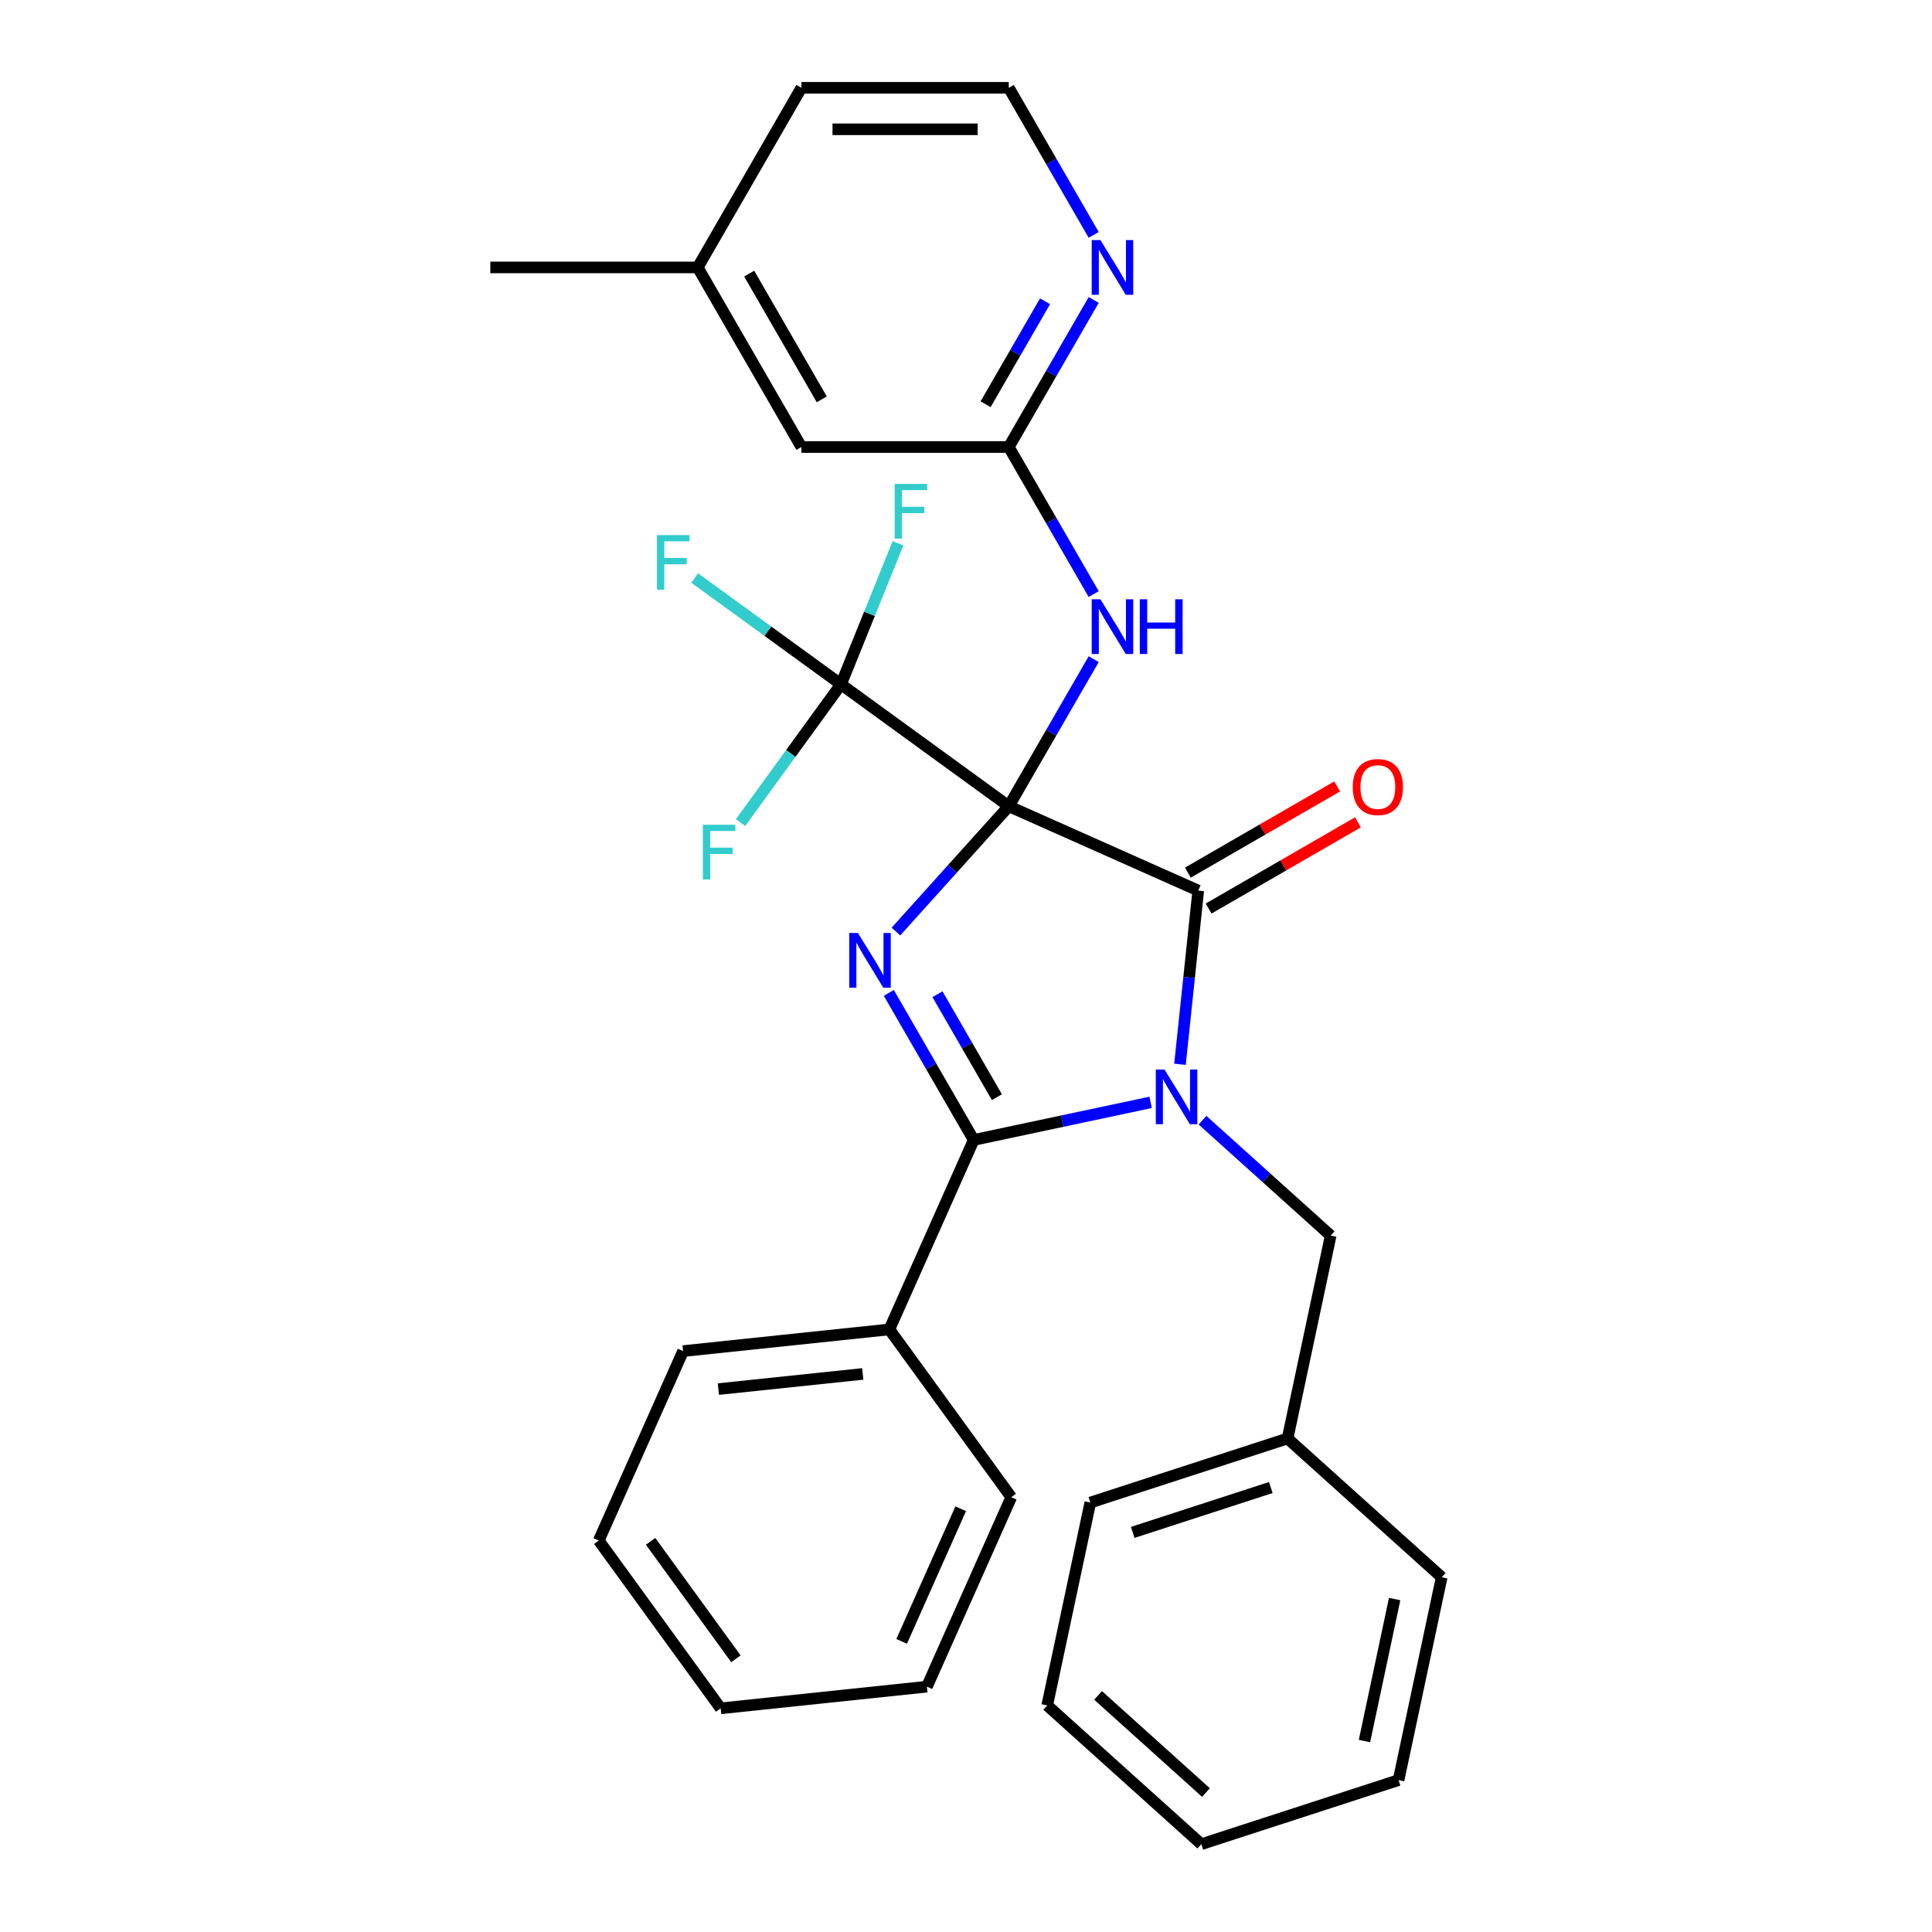 <?xml version='1.0' encoding='iso-8859-1'?>
<svg version='1.1' baseProfile='full'
              xmlns='http://www.w3.org/2000/svg'
                      xmlns:rdkit='http://www.rdkit.org/xml'
                      xmlns:xlink='http://www.w3.org/1999/xlink'
                  xml:space='preserve'
width='1000px' height='1000px' viewBox='0 0 1000 1000'>
<!-- END OF HEADER -->
<rect style='opacity:1.0;fill:#FFFFFF;stroke:none' width='1000' height='1000' x='0' y='0'> </rect>
<path class='bond-0' d='M 522.145,417.306 L 492.944,449.738' style='fill:none;fill-rule:evenodd;stroke:#000000;stroke-width:6px;stroke-linecap:butt;stroke-linejoin:miter;stroke-opacity:1' />
<path class='bond-0' d='M 492.944,449.738 L 463.742,482.17' style='fill:none;fill-rule:evenodd;stroke:#0000FF;stroke-width:6px;stroke-linecap:butt;stroke-linejoin:miter;stroke-opacity:1' />
<path class='bond-2' d='M 522.145,417.306 L 620.209,460.967' style='fill:none;fill-rule:evenodd;stroke:#000000;stroke-width:6px;stroke-linecap:butt;stroke-linejoin:miter;stroke-opacity:1' />
<path class='bond-4' d='M 522.145,417.306 L 435.302,354.21' style='fill:none;fill-rule:evenodd;stroke:#000000;stroke-width:6px;stroke-linecap:butt;stroke-linejoin:miter;stroke-opacity:1' />
<path class='bond-5' d='M 522.145,417.306 L 544.119,379.246' style='fill:none;fill-rule:evenodd;stroke:#000000;stroke-width:6px;stroke-linecap:butt;stroke-linejoin:miter;stroke-opacity:1' />
<path class='bond-5' d='M 544.119,379.246 L 566.093,341.187' style='fill:none;fill-rule:evenodd;stroke:#0000FF;stroke-width:6px;stroke-linecap:butt;stroke-linejoin:miter;stroke-opacity:1' />
<path class='bond-3' d='M 460.043,513.922 L 482.016,551.981' style='fill:none;fill-rule:evenodd;stroke:#0000FF;stroke-width:6px;stroke-linecap:butt;stroke-linejoin:miter;stroke-opacity:1' />
<path class='bond-3' d='M 482.016,551.981 L 503.99,590.041' style='fill:none;fill-rule:evenodd;stroke:#000000;stroke-width:6px;stroke-linecap:butt;stroke-linejoin:miter;stroke-opacity:1' />
<path class='bond-3' d='M 485.227,514.605 L 500.609,541.247' style='fill:none;fill-rule:evenodd;stroke:#0000FF;stroke-width:6px;stroke-linecap:butt;stroke-linejoin:miter;stroke-opacity:1' />
<path class='bond-3' d='M 500.609,541.247 L 515.991,567.889' style='fill:none;fill-rule:evenodd;stroke:#000000;stroke-width:6px;stroke-linecap:butt;stroke-linejoin:miter;stroke-opacity:1' />
<path class='bond-1' d='M 610.759,550.879 L 615.484,505.923' style='fill:none;fill-rule:evenodd;stroke:#0000FF;stroke-width:6px;stroke-linecap:butt;stroke-linejoin:miter;stroke-opacity:1' />
<path class='bond-1' d='M 615.484,505.923 L 620.209,460.967' style='fill:none;fill-rule:evenodd;stroke:#000000;stroke-width:6px;stroke-linecap:butt;stroke-linejoin:miter;stroke-opacity:1' />
<path class='bond-7' d='M 622.412,579.809 L 655.587,609.68' style='fill:none;fill-rule:evenodd;stroke:#0000FF;stroke-width:6px;stroke-linecap:butt;stroke-linejoin:miter;stroke-opacity:1' />
<path class='bond-7' d='M 655.587,609.68 L 688.761,639.55' style='fill:none;fill-rule:evenodd;stroke:#000000;stroke-width:6px;stroke-linecap:butt;stroke-linejoin:miter;stroke-opacity:1' />
<path class='bond-30' d='M 595.565,570.576 L 549.778,580.308' style='fill:none;fill-rule:evenodd;stroke:#0000FF;stroke-width:6px;stroke-linecap:butt;stroke-linejoin:miter;stroke-opacity:1' />
<path class='bond-30' d='M 549.778,580.308 L 503.99,590.041' style='fill:none;fill-rule:evenodd;stroke:#000000;stroke-width:6px;stroke-linecap:butt;stroke-linejoin:miter;stroke-opacity:1' />
<path class='bond-8' d='M 625.576,470.263 L 664.216,447.954' style='fill:none;fill-rule:evenodd;stroke:#000000;stroke-width:6px;stroke-linecap:butt;stroke-linejoin:miter;stroke-opacity:1' />
<path class='bond-8' d='M 664.216,447.954 L 702.856,425.646' style='fill:none;fill-rule:evenodd;stroke:#FF0000;stroke-width:6px;stroke-linecap:butt;stroke-linejoin:miter;stroke-opacity:1' />
<path class='bond-8' d='M 614.842,451.67 L 653.482,429.362' style='fill:none;fill-rule:evenodd;stroke:#000000;stroke-width:6px;stroke-linecap:butt;stroke-linejoin:miter;stroke-opacity:1' />
<path class='bond-8' d='M 653.482,429.362 L 692.121,407.053' style='fill:none;fill-rule:evenodd;stroke:#FF0000;stroke-width:6px;stroke-linecap:butt;stroke-linejoin:miter;stroke-opacity:1' />
<path class='bond-10' d='M 503.99,590.041 L 460.329,688.105' style='fill:none;fill-rule:evenodd;stroke:#000000;stroke-width:6px;stroke-linecap:butt;stroke-linejoin:miter;stroke-opacity:1' />
<path class='bond-11' d='M 435.302,354.21 L 397.432,326.696' style='fill:none;fill-rule:evenodd;stroke:#000000;stroke-width:6px;stroke-linecap:butt;stroke-linejoin:miter;stroke-opacity:1' />
<path class='bond-11' d='M 397.432,326.696 L 359.562,299.182' style='fill:none;fill-rule:evenodd;stroke:#33CCCC;stroke-width:6px;stroke-linecap:butt;stroke-linejoin:miter;stroke-opacity:1' />
<path class='bond-12' d='M 435.302,354.21 L 409.306,389.991' style='fill:none;fill-rule:evenodd;stroke:#000000;stroke-width:6px;stroke-linecap:butt;stroke-linejoin:miter;stroke-opacity:1' />
<path class='bond-12' d='M 409.306,389.991 L 383.31,425.771' style='fill:none;fill-rule:evenodd;stroke:#33CCCC;stroke-width:6px;stroke-linecap:butt;stroke-linejoin:miter;stroke-opacity:1' />
<path class='bond-13' d='M 435.302,354.21 L 450.047,317.71' style='fill:none;fill-rule:evenodd;stroke:#000000;stroke-width:6px;stroke-linecap:butt;stroke-linejoin:miter;stroke-opacity:1' />
<path class='bond-13' d='M 450.047,317.71 L 464.792,281.209' style='fill:none;fill-rule:evenodd;stroke:#33CCCC;stroke-width:6px;stroke-linecap:butt;stroke-linejoin:miter;stroke-opacity:1' />
<path class='bond-6' d='M 566.093,307.499 L 544.119,269.44' style='fill:none;fill-rule:evenodd;stroke:#0000FF;stroke-width:6px;stroke-linecap:butt;stroke-linejoin:miter;stroke-opacity:1' />
<path class='bond-6' d='M 544.119,269.44 L 522.145,231.38' style='fill:none;fill-rule:evenodd;stroke:#000000;stroke-width:6px;stroke-linecap:butt;stroke-linejoin:miter;stroke-opacity:1' />
<path class='bond-9' d='M 522.145,231.38 L 544.119,193.321' style='fill:none;fill-rule:evenodd;stroke:#000000;stroke-width:6px;stroke-linecap:butt;stroke-linejoin:miter;stroke-opacity:1' />
<path class='bond-9' d='M 544.119,193.321 L 566.093,155.261' style='fill:none;fill-rule:evenodd;stroke:#0000FF;stroke-width:6px;stroke-linecap:butt;stroke-linejoin:miter;stroke-opacity:1' />
<path class='bond-9' d='M 510.145,209.228 L 525.527,182.586' style='fill:none;fill-rule:evenodd;stroke:#000000;stroke-width:6px;stroke-linecap:butt;stroke-linejoin:miter;stroke-opacity:1' />
<path class='bond-9' d='M 525.527,182.586 L 540.908,155.944' style='fill:none;fill-rule:evenodd;stroke:#0000FF;stroke-width:6px;stroke-linecap:butt;stroke-linejoin:miter;stroke-opacity:1' />
<path class='bond-14' d='M 522.145,231.38 L 414.801,231.38' style='fill:none;fill-rule:evenodd;stroke:#000000;stroke-width:6px;stroke-linecap:butt;stroke-linejoin:miter;stroke-opacity:1' />
<path class='bond-15' d='M 688.761,639.55 L 666.443,744.549' style='fill:none;fill-rule:evenodd;stroke:#000000;stroke-width:6px;stroke-linecap:butt;stroke-linejoin:miter;stroke-opacity:1' />
<path class='bond-16' d='M 566.093,121.574 L 544.119,83.514' style='fill:none;fill-rule:evenodd;stroke:#0000FF;stroke-width:6px;stroke-linecap:butt;stroke-linejoin:miter;stroke-opacity:1' />
<path class='bond-16' d='M 544.119,83.514 L 522.145,45.455' style='fill:none;fill-rule:evenodd;stroke:#000000;stroke-width:6px;stroke-linecap:butt;stroke-linejoin:miter;stroke-opacity:1' />
<path class='bond-18' d='M 460.329,688.105 L 353.573,699.325' style='fill:none;fill-rule:evenodd;stroke:#000000;stroke-width:6px;stroke-linecap:butt;stroke-linejoin:miter;stroke-opacity:1' />
<path class='bond-18' d='M 446.56,711.139 L 371.831,718.993' style='fill:none;fill-rule:evenodd;stroke:#000000;stroke-width:6px;stroke-linecap:butt;stroke-linejoin:miter;stroke-opacity:1' />
<path class='bond-19' d='M 460.329,688.105 L 523.425,774.948' style='fill:none;fill-rule:evenodd;stroke:#000000;stroke-width:6px;stroke-linecap:butt;stroke-linejoin:miter;stroke-opacity:1' />
<path class='bond-17' d='M 414.801,231.38 L 361.129,138.417' style='fill:none;fill-rule:evenodd;stroke:#000000;stroke-width:6px;stroke-linecap:butt;stroke-linejoin:miter;stroke-opacity:1' />
<path class='bond-17' d='M 425.343,206.701 L 387.772,141.627' style='fill:none;fill-rule:evenodd;stroke:#000000;stroke-width:6px;stroke-linecap:butt;stroke-linejoin:miter;stroke-opacity:1' />
<path class='bond-22' d='M 666.443,744.549 L 564.352,777.72' style='fill:none;fill-rule:evenodd;stroke:#000000;stroke-width:6px;stroke-linecap:butt;stroke-linejoin:miter;stroke-opacity:1' />
<path class='bond-22' d='M 657.764,769.942 L 586.3,793.162' style='fill:none;fill-rule:evenodd;stroke:#000000;stroke-width:6px;stroke-linecap:butt;stroke-linejoin:miter;stroke-opacity:1' />
<path class='bond-23' d='M 666.443,744.549 L 746.215,816.376' style='fill:none;fill-rule:evenodd;stroke:#000000;stroke-width:6px;stroke-linecap:butt;stroke-linejoin:miter;stroke-opacity:1' />
<path class='bond-20' d='M 522.145,45.455 L 414.801,45.455' style='fill:none;fill-rule:evenodd;stroke:#000000;stroke-width:6px;stroke-linecap:butt;stroke-linejoin:miter;stroke-opacity:1' />
<path class='bond-20' d='M 506.044,66.923 L 430.903,66.923' style='fill:none;fill-rule:evenodd;stroke:#000000;stroke-width:6px;stroke-linecap:butt;stroke-linejoin:miter;stroke-opacity:1' />
<path class='bond-21' d='M 361.129,138.417 L 253.785,138.417' style='fill:none;fill-rule:evenodd;stroke:#000000;stroke-width:6px;stroke-linecap:butt;stroke-linejoin:miter;stroke-opacity:1' />
<path class='bond-31' d='M 361.129,138.417 L 414.801,45.455' style='fill:none;fill-rule:evenodd;stroke:#000000;stroke-width:6px;stroke-linecap:butt;stroke-linejoin:miter;stroke-opacity:1' />
<path class='bond-24' d='M 353.573,699.325 L 309.912,797.389' style='fill:none;fill-rule:evenodd;stroke:#000000;stroke-width:6px;stroke-linecap:butt;stroke-linejoin:miter;stroke-opacity:1' />
<path class='bond-25' d='M 523.425,774.948 L 479.764,873.012' style='fill:none;fill-rule:evenodd;stroke:#000000;stroke-width:6px;stroke-linecap:butt;stroke-linejoin:miter;stroke-opacity:1' />
<path class='bond-25' d='M 497.263,780.925 L 466.7,849.57' style='fill:none;fill-rule:evenodd;stroke:#000000;stroke-width:6px;stroke-linecap:butt;stroke-linejoin:miter;stroke-opacity:1' />
<path class='bond-26' d='M 564.352,777.72 L 542.034,882.718' style='fill:none;fill-rule:evenodd;stroke:#000000;stroke-width:6px;stroke-linecap:butt;stroke-linejoin:miter;stroke-opacity:1' />
<path class='bond-27' d='M 746.215,816.376 L 723.897,921.374' style='fill:none;fill-rule:evenodd;stroke:#000000;stroke-width:6px;stroke-linecap:butt;stroke-linejoin:miter;stroke-opacity:1' />
<path class='bond-27' d='M 721.868,827.662 L 706.245,901.161' style='fill:none;fill-rule:evenodd;stroke:#000000;stroke-width:6px;stroke-linecap:butt;stroke-linejoin:miter;stroke-opacity:1' />
<path class='bond-32' d='M 309.912,797.389 L 373.008,884.232' style='fill:none;fill-rule:evenodd;stroke:#000000;stroke-width:6px;stroke-linecap:butt;stroke-linejoin:miter;stroke-opacity:1' />
<path class='bond-32' d='M 336.745,797.796 L 380.912,858.587' style='fill:none;fill-rule:evenodd;stroke:#000000;stroke-width:6px;stroke-linecap:butt;stroke-linejoin:miter;stroke-opacity:1' />
<path class='bond-29' d='M 479.764,873.012 L 373.008,884.232' style='fill:none;fill-rule:evenodd;stroke:#000000;stroke-width:6px;stroke-linecap:butt;stroke-linejoin:miter;stroke-opacity:1' />
<path class='bond-33' d='M 542.034,882.718 L 621.807,954.545' style='fill:none;fill-rule:evenodd;stroke:#000000;stroke-width:6px;stroke-linecap:butt;stroke-linejoin:miter;stroke-opacity:1' />
<path class='bond-33' d='M 568.366,877.538 L 624.206,927.817' style='fill:none;fill-rule:evenodd;stroke:#000000;stroke-width:6px;stroke-linecap:butt;stroke-linejoin:miter;stroke-opacity:1' />
<path class='bond-28' d='M 723.897,921.374 L 621.807,954.545' style='fill:none;fill-rule:evenodd;stroke:#000000;stroke-width:6px;stroke-linecap:butt;stroke-linejoin:miter;stroke-opacity:1' />
<path  class='atom-1' d='M 444.058 482.918
L 453.338 497.918
Q 454.258 499.398, 455.738 502.078
Q 457.218 504.758, 457.298 504.918
L 457.298 482.918
L 461.058 482.918
L 461.058 511.238
L 457.178 511.238
L 447.218 494.838
Q 446.058 492.918, 444.818 490.718
Q 443.618 488.518, 443.258 487.838
L 443.258 511.238
L 439.578 511.238
L 439.578 482.918
L 444.058 482.918
' fill='#0000FF'/>
<path  class='atom-2' d='M 602.729 553.563
L 612.009 568.563
Q 612.929 570.043, 614.409 572.723
Q 615.889 575.403, 615.969 575.563
L 615.969 553.563
L 619.729 553.563
L 619.729 581.883
L 615.849 581.883
L 605.889 565.483
Q 604.729 563.563, 603.489 561.363
Q 602.289 559.163, 601.929 558.483
L 601.929 581.883
L 598.249 581.883
L 598.249 553.563
L 602.729 553.563
' fill='#0000FF'/>
<path  class='atom-6' d='M 569.557 310.183
L 578.837 325.183
Q 579.757 326.663, 581.237 329.343
Q 582.717 332.023, 582.797 332.183
L 582.797 310.183
L 586.557 310.183
L 586.557 338.503
L 582.677 338.503
L 572.717 322.103
Q 571.557 320.183, 570.317 317.983
Q 569.117 315.783, 568.757 315.103
L 568.757 338.503
L 565.077 338.503
L 565.077 310.183
L 569.557 310.183
' fill='#0000FF'/>
<path  class='atom-6' d='M 589.957 310.183
L 593.797 310.183
L 593.797 322.223
L 608.277 322.223
L 608.277 310.183
L 612.117 310.183
L 612.117 338.503
L 608.277 338.503
L 608.277 325.423
L 593.797 325.423
L 593.797 338.503
L 589.957 338.503
L 589.957 310.183
' fill='#0000FF'/>
<path  class='atom-9' d='M 700.172 407.374
Q 700.172 400.574, 703.532 396.774
Q 706.892 392.974, 713.172 392.974
Q 719.452 392.974, 722.812 396.774
Q 726.172 400.574, 726.172 407.374
Q 726.172 414.254, 722.772 418.174
Q 719.372 422.054, 713.172 422.054
Q 706.932 422.054, 703.532 418.174
Q 700.172 414.294, 700.172 407.374
M 713.172 418.854
Q 717.492 418.854, 719.812 415.974
Q 722.172 413.054, 722.172 407.374
Q 722.172 401.814, 719.812 399.014
Q 717.492 396.174, 713.172 396.174
Q 708.852 396.174, 706.492 398.974
Q 704.172 401.774, 704.172 407.374
Q 704.172 413.094, 706.492 415.974
Q 708.852 418.854, 713.172 418.854
' fill='#FF0000'/>
<path  class='atom-10' d='M 569.557 124.257
L 578.837 139.257
Q 579.757 140.737, 581.237 143.417
Q 582.717 146.097, 582.797 146.257
L 582.797 124.257
L 586.557 124.257
L 586.557 152.577
L 582.677 152.577
L 572.717 136.177
Q 571.557 134.257, 570.317 132.057
Q 569.117 129.857, 568.757 129.177
L 568.757 152.577
L 565.077 152.577
L 565.077 124.257
L 569.557 124.257
' fill='#0000FF'/>
<path  class='atom-12' d='M 340.039 276.955
L 356.879 276.955
L 356.879 280.195
L 343.839 280.195
L 343.839 288.795
L 355.439 288.795
L 355.439 292.075
L 343.839 292.075
L 343.839 305.275
L 340.039 305.275
L 340.039 276.955
' fill='#33CCCC'/>
<path  class='atom-13' d='M 363.787 426.894
L 380.627 426.894
L 380.627 430.134
L 367.587 430.134
L 367.587 438.734
L 379.187 438.734
L 379.187 442.014
L 367.587 442.014
L 367.587 455.214
L 363.787 455.214
L 363.787 426.894
' fill='#33CCCC'/>
<path  class='atom-14' d='M 463.068 250.473
L 479.908 250.473
L 479.908 253.713
L 466.868 253.713
L 466.868 262.313
L 478.468 262.313
L 478.468 265.593
L 466.868 265.593
L 466.868 278.793
L 463.068 278.793
L 463.068 250.473
' fill='#33CCCC'/>
</svg>
